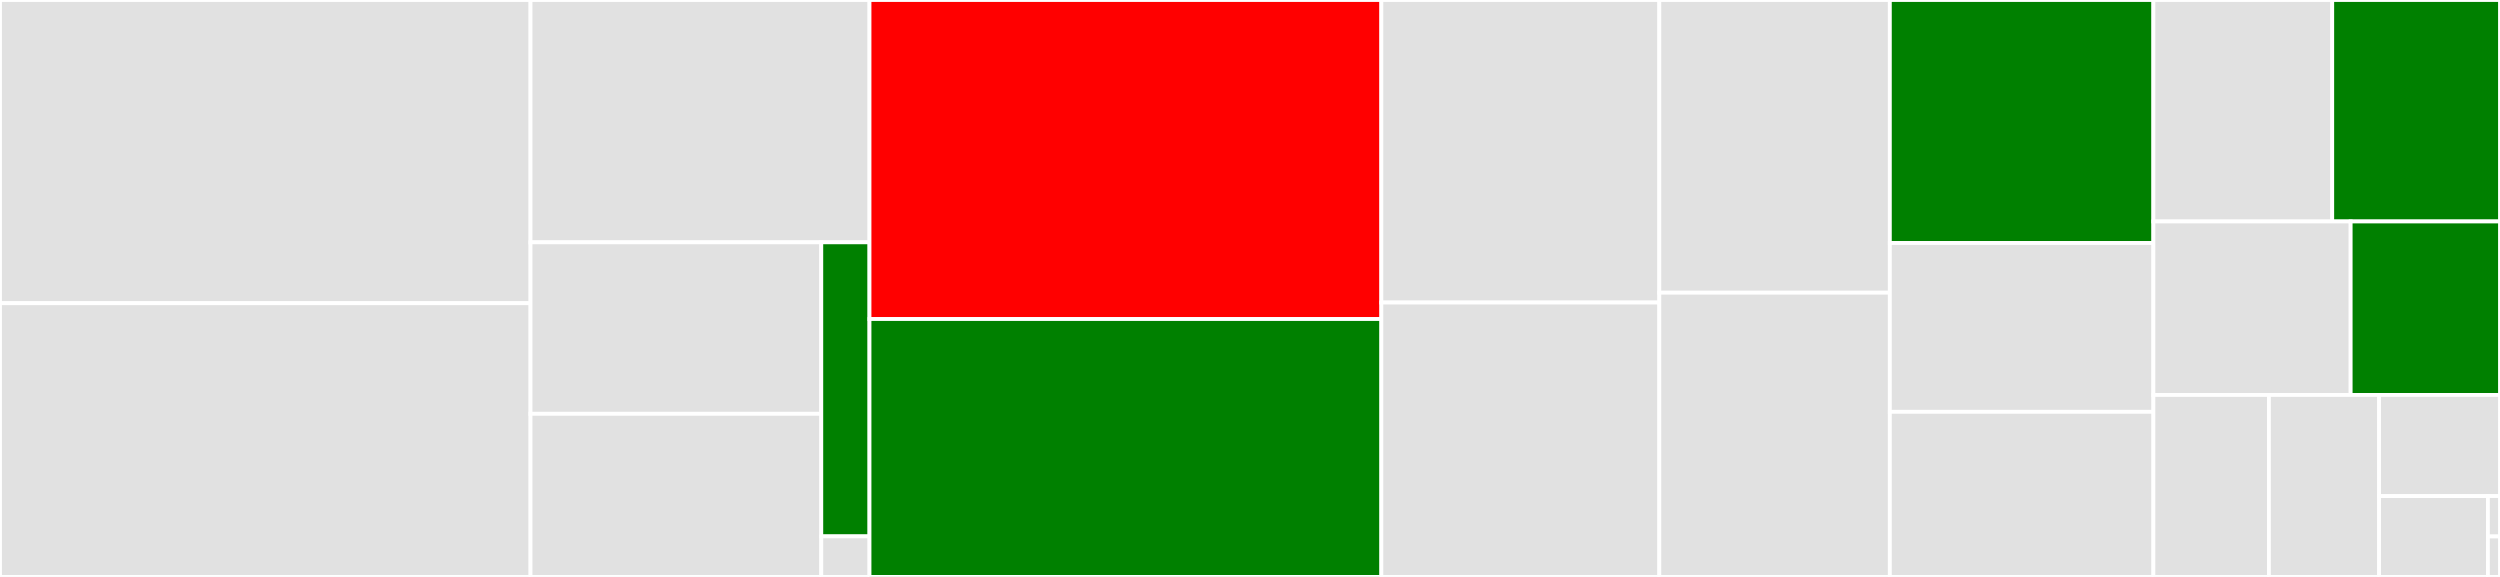 <svg baseProfile="full" width="650" height="150" viewBox="0 0 650 150" version="1.1"
xmlns="http://www.w3.org/2000/svg" xmlns:ev="http://www.w3.org/2001/xml-events"
xmlns:xlink="http://www.w3.org/1999/xlink">

<rect x="0" y="0" width="650" height="150" fill="#333333" stroke="none"/>

<style>rect.s{mask:url(#mask);}</style>
<defs>
  <pattern id="white" width="4" height="4" patternUnits="userSpaceOnUse" patternTransform="rotate(45)">
    <rect width="2" height="2" transform="translate(0,0)" fill="white"></rect>
  </pattern>
  <mask id="mask">
    <rect x="0" y="0" width="100%" height="100%" fill="url(#white)"></rect>
  </mask>
</defs>

<rect x="0" y="0" width="137.932" height="78.834" fill="#e1e1e1" stroke="white" stroke-width="1" class=" tooltipped" data-content="visualize/helper_functions.py"><title>visualize/helper_functions.py</title></rect>
<rect x="0" y="78.834" width="137.932" height="71.166" fill="#e1e1e1" stroke="white" stroke-width="1" class=" tooltipped" data-content="visualize/plotting.py"><title>visualize/plotting.py</title></rect>
<rect x="137.932" y="0" width="88.136" height="63" fill="#e1e1e1" stroke="white" stroke-width="1" class=" tooltipped" data-content="visualize/plotter.py"><title>visualize/plotter.py</title></rect>
<rect x="137.932" y="63" width="75.599" height="44.593" fill="#e1e1e1" stroke="white" stroke-width="1" class=" tooltipped" data-content="visualize/plot_data_and_simulation.py"><title>visualize/plot_data_and_simulation.py</title></rect>
<rect x="137.932" y="107.593" width="75.599" height="42.407" fill="#e1e1e1" stroke="white" stroke-width="1" class=" tooltipped" data-content="visualize/plotting_config.py"><title>visualize/plotting_config.py</title></rect>
<rect x="213.531" y="63" width="12.537" height="76.455" fill="green" stroke="white" stroke-width="1" class=" tooltipped" data-content="visualize/data_overview.py"><title>visualize/data_overview.py</title></rect>
<rect x="213.531" y="139.455" width="12.537" height="10.545" fill="#e1e1e1" stroke="white" stroke-width="1" class=" tooltipped" data-content="visualize/__init__.py"><title>visualize/__init__.py</title></rect>
<rect x="226.068" y="0" width="133.085" height="82.947" fill="red" stroke="white" stroke-width="1" class=" tooltipped" data-content="lint.py"><title>lint.py</title></rect>
<rect x="226.068" y="82.947" width="133.085" height="67.053" fill="green" stroke="white" stroke-width="1" class=" tooltipped" data-content="problem.py"><title>problem.py</title></rect>
<rect x="359.153" y="0" width="72.271" height="78.659" fill="#e1e1e1" stroke="white" stroke-width="1" class=" tooltipped" data-content="parameter_mapping.py"><title>parameter_mapping.py</title></rect>
<rect x="359.153" y="78.659" width="72.271" height="71.341" fill="#e1e1e1" stroke="white" stroke-width="1" class=" tooltipped" data-content="parameters.py"><title>parameters.py</title></rect>
<rect x="431.424" y="0" width="59.932" height="76.103" fill="#e1e1e1" stroke="white" stroke-width="1" class=" tooltipped" data-content="sbml.py"><title>sbml.py</title></rect>
<rect x="431.424" y="76.103" width="59.932" height="73.897" fill="#e1e1e1" stroke="white" stroke-width="1" class=" tooltipped" data-content="calculate.py"><title>calculate.py</title></rect>
<rect x="491.356" y="0" width="68.525" height="63.183" fill="green" stroke="white" stroke-width="1" class=" tooltipped" data-content="core.py"><title>core.py</title></rect>
<rect x="491.356" y="63.183" width="68.525" height="43.891" fill="#e1e1e1" stroke="white" stroke-width="1" class=" tooltipped" data-content="C.py"><title>C.py</title></rect>
<rect x="491.356" y="107.074" width="68.525" height="42.926" fill="#e1e1e1" stroke="white" stroke-width="1" class=" tooltipped" data-content="measurements.py"><title>measurements.py</title></rect>
<rect x="559.881" y="0" width="46.494" height="57.579" fill="#e1e1e1" stroke="white" stroke-width="1" class=" tooltipped" data-content="petablint.py"><title>petablint.py</title></rect>
<rect x="606.376" y="0" width="43.624" height="57.579" fill="green" stroke="white" stroke-width="1" class=" tooltipped" data-content="yaml.py"><title>yaml.py</title></rect>
<rect x="559.881" y="57.579" width="51.287" height="45.11" fill="#e1e1e1" stroke="white" stroke-width="1" class=" tooltipped" data-content="observables.py"><title>observables.py</title></rect>
<rect x="611.168" y="57.579" width="38.832" height="45.11" fill="green" stroke="white" stroke-width="1" class=" tooltipped" data-content="simulate.py"><title>simulate.py</title></rect>
<rect x="559.881" y="102.689" width="30.04" height="47.311" fill="#e1e1e1" stroke="white" stroke-width="1" class=" tooltipped" data-content="conditions.py"><title>conditions.py</title></rect>
<rect x="589.921" y="102.689" width="28.642" height="47.311" fill="#e1e1e1" stroke="white" stroke-width="1" class=" tooltipped" data-content="sampling.py"><title>sampling.py</title></rect>
<rect x="618.563" y="102.689" width="31.437" height="26.284" fill="#e1e1e1" stroke="white" stroke-width="1" class=" tooltipped" data-content="composite_problem.py"><title>composite_problem.py</title></rect>
<rect x="618.563" y="128.973" width="28.293" height="21.027" fill="#e1e1e1" stroke="white" stroke-width="1" class=" tooltipped" data-content="__init__.py"><title>__init__.py</title></rect>
<rect x="646.856" y="128.973" width="3.144" height="10.513" fill="#e1e1e1" stroke="white" stroke-width="1" class=" tooltipped" data-content="version.py"><title>version.py</title></rect>
<rect x="646.856" y="139.487" width="3.144" height="10.513" fill="#e1e1e1" stroke="white" stroke-width="1" class=" tooltipped" data-content="format_version.py"><title>format_version.py</title></rect>
</svg>